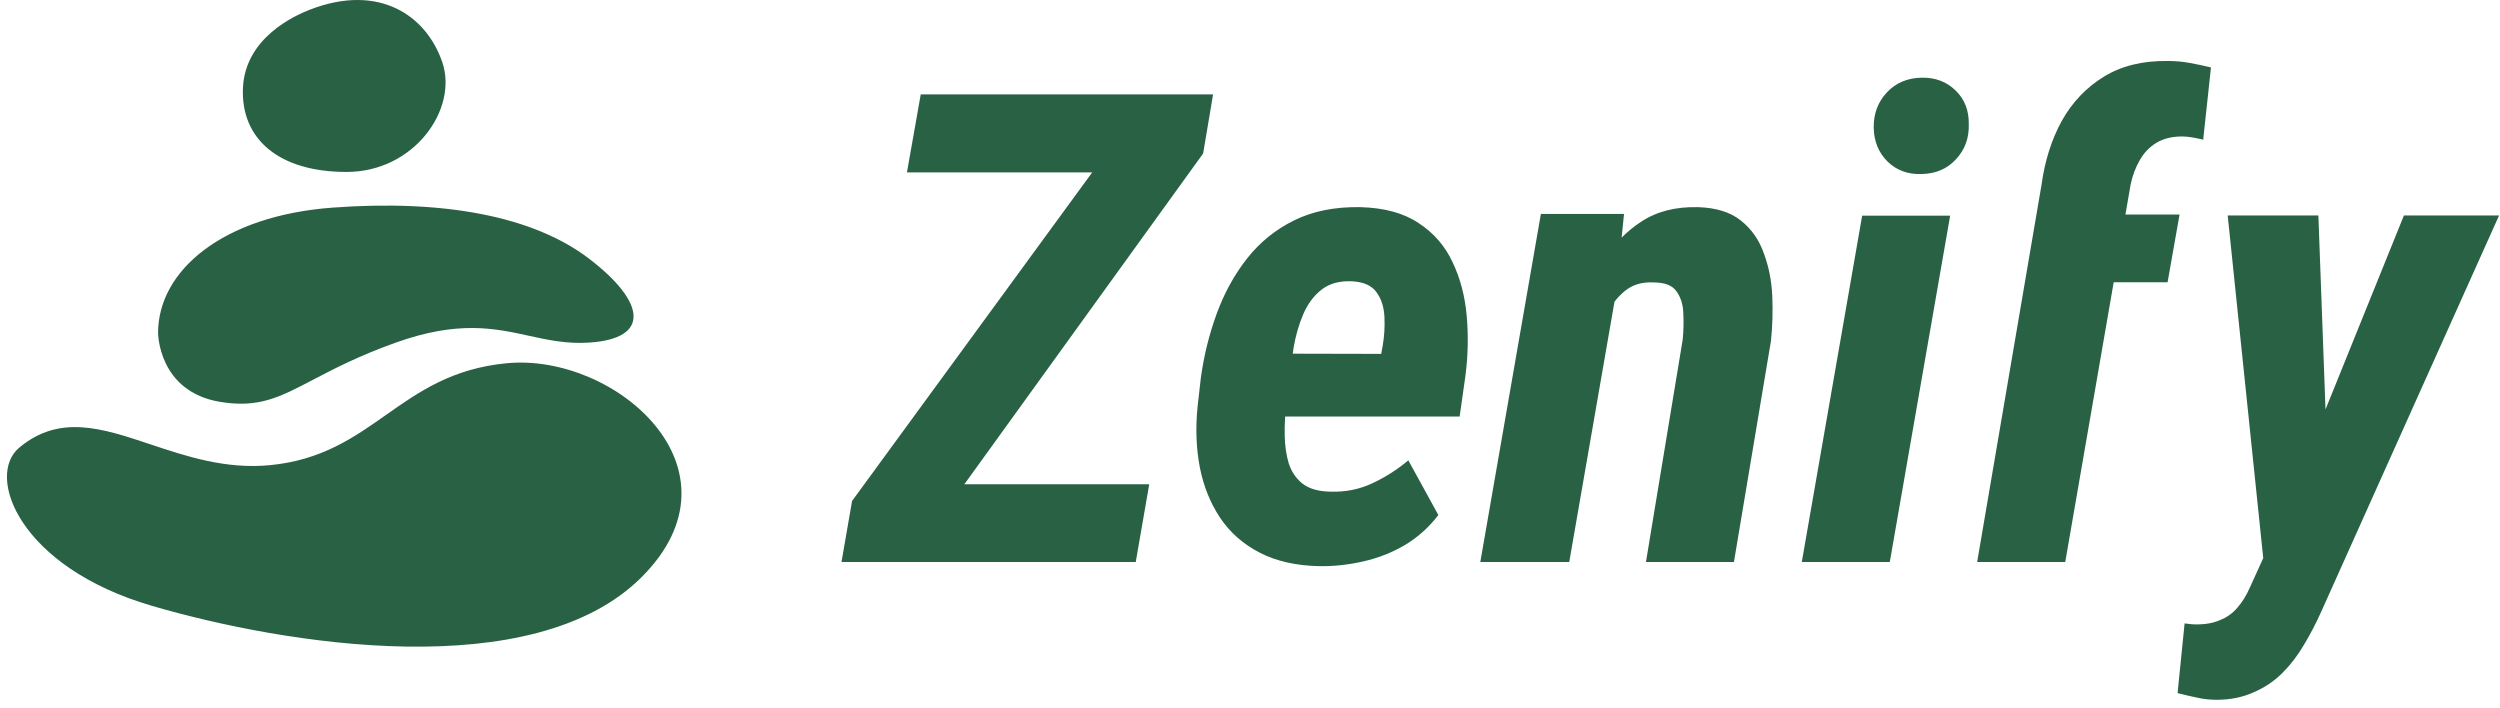 <svg xmlns="http://www.w3.org/2000/svg" fill="none" viewBox="0 0 279 79" height="79" width="279">
<path fill="#296144" d="M49.36 6.941C47.58 1.724 42.315 -1.876 34.675 1.044V1.042C32.894 1.724 27.333 4.217 27.11 9.867C26.887 15.516 31.112 19.189 38.679 19.189C46.246 19.189 51.14 12.158 49.36 6.941ZM37.108 23.171C24.802 24.084 17.641 30.246 17.641 37.143C17.641 37.143 17.641 43.709 24.578 44.851C28.87 45.557 31.192 44.341 34.915 42.392C37.207 41.191 40.031 39.713 44.173 38.234C51.135 35.748 55.184 36.633 59.019 37.471C61.172 37.942 63.257 38.397 65.751 38.234C72.688 37.778 72.017 33.671 65.751 28.878C59.484 24.084 49.413 22.258 37.108 23.171ZM2.159 49.946C-1.659 53.118 2.159 63.285 16.941 67.608C31.722 71.93 59.494 76.481 71.588 64.423C83.682 52.366 68.675 39.398 56.581 40.534C50.468 41.108 46.758 43.718 43.079 46.306C39.481 48.837 35.913 51.347 30.155 51.91C25.195 52.394 20.803 50.929 16.79 49.589C11.381 47.784 6.659 46.208 2.159 49.946ZM230.481 62.72H220.651L225.978 31.502L227.843 20.57C228.204 17.942 228.951 15.588 230.084 13.51C231.24 11.431 232.806 9.782 234.782 8.563C236.758 7.345 239.155 6.759 241.974 6.807C242.793 6.807 243.588 6.879 244.359 7.022C245.154 7.166 245.949 7.333 246.744 7.524L245.877 15.588C245.492 15.493 245.094 15.409 244.684 15.338C244.275 15.266 243.877 15.23 243.492 15.23C242.383 15.23 241.432 15.469 240.637 15.947C239.866 16.425 239.251 17.07 238.793 17.882C238.336 18.671 237.998 19.567 237.782 20.57L237.198 23.939H243.239L241.902 31.502H235.888L230.481 62.72ZM248.611 24.045L252.578 62.285L251.105 65.525C250.701 66.448 250.226 67.218 249.68 67.833C249.157 68.449 248.504 68.91 247.72 69.218C246.96 69.549 246.045 69.703 244.977 69.68C244.787 69.68 244.597 69.668 244.407 69.644C244.325 69.634 244.242 69.624 244.156 69.614C244.042 69.6 243.923 69.587 243.801 69.573L243.017 77.351C243.753 77.54 244.466 77.706 245.155 77.848C245.867 78.013 246.604 78.096 247.364 78.096C248.884 78.096 250.25 77.824 251.461 77.28C252.696 76.759 253.777 76.037 254.703 75.113C255.63 74.19 256.437 73.136 257.126 71.953C257.839 70.769 258.48 69.538 259.05 68.259L278.896 24.045H268.278L259.527 45.692L258.73 24.045H248.611ZM210.9 62.72L217.637 24.066H207.818L201.08 62.72H210.9ZM210.577 10.312C209.574 11.384 209.084 12.694 209.108 14.242C209.132 15.766 209.645 17.029 210.649 18.029C211.652 19.005 212.907 19.47 214.412 19.422C216.012 19.398 217.303 18.851 218.282 17.779C219.286 16.707 219.763 15.397 219.716 13.849C219.74 12.325 219.25 11.075 218.246 10.098C217.243 9.122 215.989 8.645 214.483 8.669C212.883 8.693 211.581 9.241 210.577 10.312ZM183.112 24.771C182.341 25.277 181.628 25.86 180.973 26.52L181.242 23.873H171.963L165.202 62.72H175.128L180.176 33.669C180.519 33.228 180.899 32.836 181.314 32.49C182.177 31.772 183.256 31.449 184.551 31.52C185.798 31.52 186.649 31.856 187.105 32.526C187.584 33.196 187.836 34.022 187.86 35.003C187.908 35.961 187.884 36.93 187.788 37.911L183.688 62.72H193.506L197.643 38.019C197.81 36.391 197.858 34.74 197.786 33.064C197.714 31.365 197.403 29.773 196.851 28.289C196.324 26.781 195.473 25.561 194.298 24.627C193.147 23.694 191.564 23.191 189.55 23.119C187.009 23.048 184.863 23.598 183.112 24.771ZM140.601 61.685C142.45 62.636 144.671 63.136 147.264 63.184C148.873 63.207 150.506 63.029 152.163 62.648C153.843 62.268 155.404 61.649 156.845 60.793C158.286 59.913 159.51 58.807 160.519 57.475L157.169 51.374C155.921 52.42 154.576 53.277 153.135 53.943C151.718 54.609 150.17 54.918 148.489 54.87C147.12 54.847 146.064 54.537 145.319 53.943C144.599 53.348 144.095 52.587 143.807 51.659C143.542 50.732 143.398 49.733 143.374 48.662C143.358 47.932 143.374 47.206 143.423 46.486H162.896L163.544 41.919C163.832 39.683 163.88 37.471 163.688 35.283C163.496 33.071 162.968 31.061 162.104 29.253C161.263 27.445 160.003 25.994 158.322 24.9C156.665 23.782 154.492 23.188 151.802 23.116C148.993 23.069 146.544 23.556 144.455 24.579C142.366 25.602 140.601 27.029 139.16 28.861C137.744 30.668 136.615 32.726 135.775 35.033C134.934 37.34 134.346 39.731 134.01 42.205L133.65 45.38C133.409 47.782 133.494 50.042 133.902 52.159C134.31 54.252 135.066 56.131 136.171 57.796C137.275 59.437 138.752 60.734 140.601 61.685ZM154.144 39.493L144.268 39.47C144.305 39.219 144.343 38.965 144.383 38.708C144.599 37.447 144.947 36.246 145.427 35.104C145.908 33.963 146.58 33.047 147.444 32.357C148.333 31.644 149.485 31.323 150.902 31.394C152.199 31.465 153.111 31.881 153.639 32.643C154.168 33.38 154.456 34.296 154.504 35.39C154.552 36.46 154.492 37.495 154.324 38.494L154.144 39.493ZM128.254 54.046L126.749 62.72H101.359H96.596H93.91L95.091 55.909L121.888 19.242H101.215L102.755 10.532H128.254H131.942H135.38L134.27 17.127L107.62 54.046H128.254Z" clip-rule="evenodd" fill-rule="evenodd"></path>
</svg>
